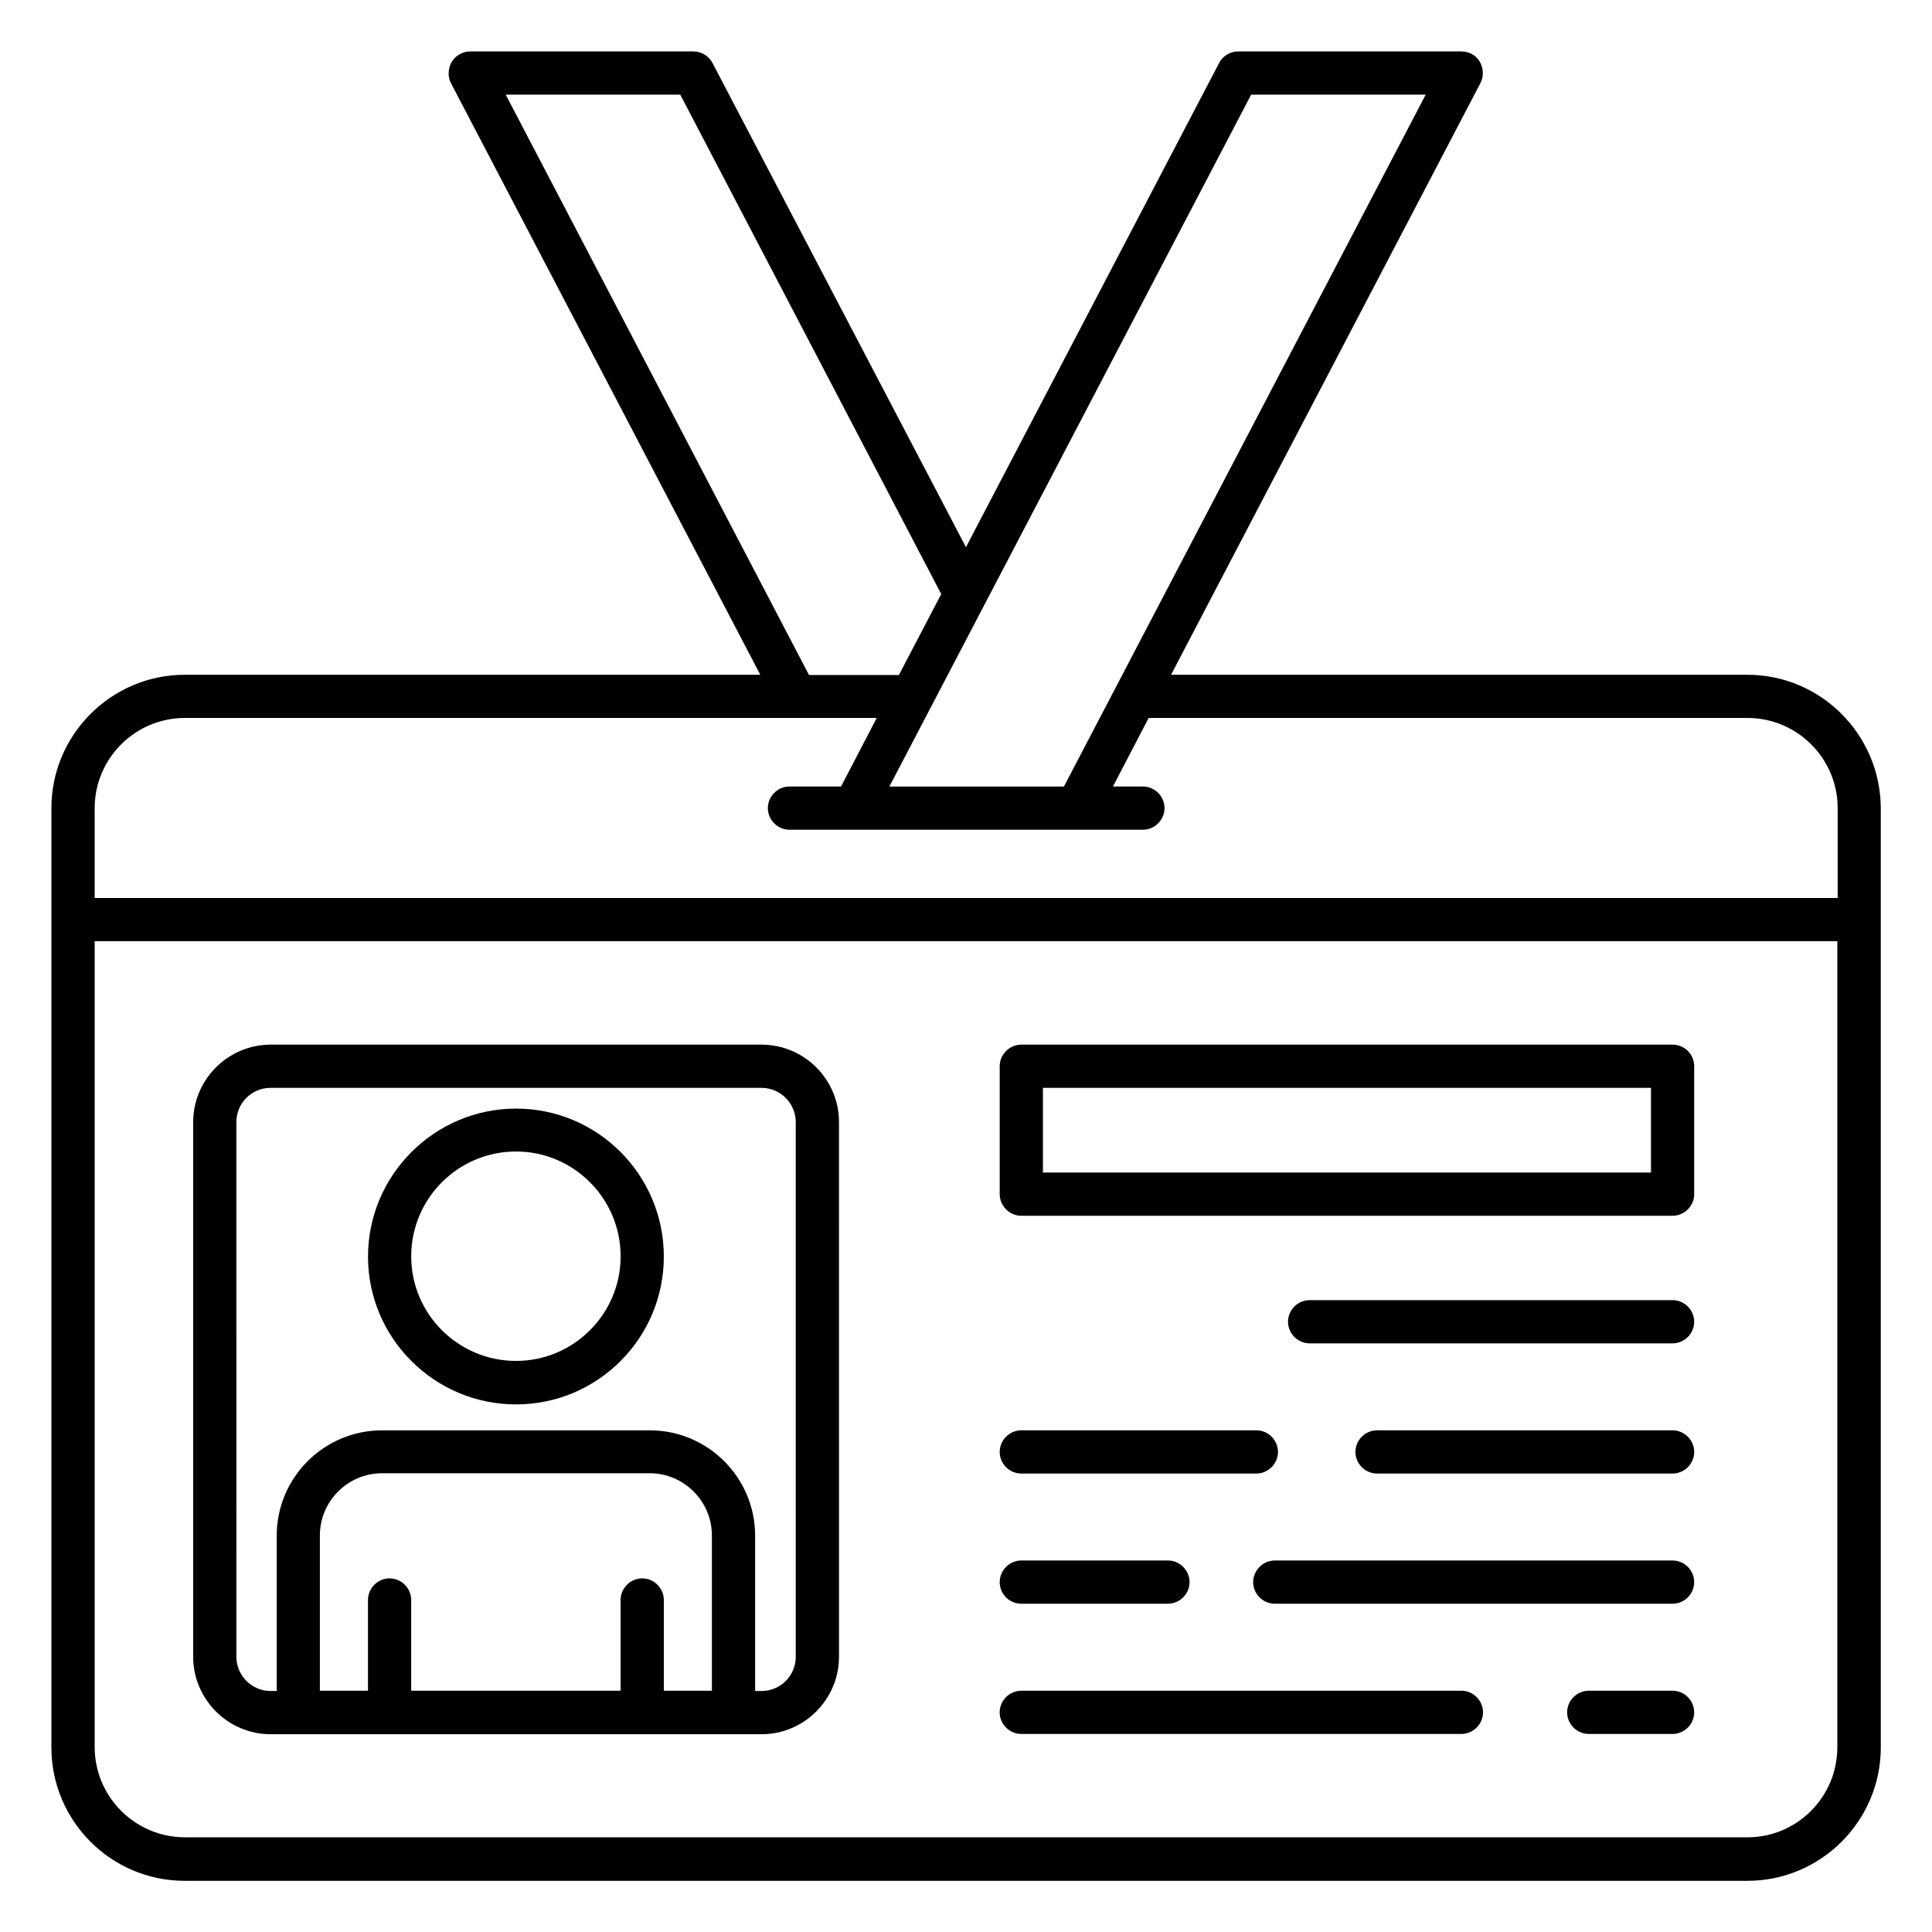 <?xml version="1.0" encoding="UTF-8"?>
<!-- Uploaded to: ICON Repo, www.svgrepo.com, Generator: ICON Repo Mixer Tools -->
<svg fill="#000000" width="800px" height="800px" version="1.1" viewBox="144 144 512 512" xmlns="http://www.w3.org/2000/svg">
 <g>
  <path d="m607.09 322.82h-152.75l81.984-156.79c0.918-1.754 0.84-3.894-0.152-5.648-0.992-1.754-2.902-2.75-4.887-2.75h-59.16c-2.137 0-4.121 1.223-5.039 3.055l-67.098 128.32-67.172-128.32c-0.992-1.91-2.977-3.055-5.039-3.055h-59.16c-1.984 0-3.894 1.07-4.887 2.75-0.988 1.68-1.141 3.894-0.227 5.648l81.984 156.79h-152.52c-19.465 0-35.344 15.879-35.344 35.344v248.93c0 19.465 15.801 35.344 35.344 35.344h414.12c19.465 0 35.344-15.879 35.344-35.344l-0.004-248.93c-0.074-19.465-15.879-35.344-35.344-35.344zm-131.52-153.74h46.258l-95.875 183.36h-46.258zm-197.55 0h46.258l69.16 132.36-11.223 21.449h-23.816zm-108.93 189.08c0-13.129 10.688-23.895 23.895-23.895h183.36l-9.465 18.168h-13.664c-3.129 0-5.727 2.594-5.727 5.727 0 3.129 2.594 5.727 5.727 5.727h93.664c3.129 0 5.727-2.594 5.727-5.727 0-3.129-2.594-5.727-5.727-5.727h-7.938l9.465-18.168h158.7c13.129 0 23.895 10.688 23.895 23.895v23.816h-461.91zm438.01 272.74h-414.11c-13.129 0-23.895-10.688-23.895-23.895v-213.58h461.82v213.59c0 13.203-10.688 23.891-23.816 23.891z"/>
  <path d="m345.8 420.84h-130.07c-11.297 0-20.535 9.238-20.535 20.535v141.68c0 11.297 9.238 20.535 20.535 20.535h130.08c11.297 0 20.535-9.238 20.535-20.535l-0.004-141.68c0-11.371-9.238-20.531-20.535-20.531zm-25.879 171.22v-24.047c0-3.129-2.594-5.727-5.727-5.727-3.129 0-5.727 2.594-5.727 5.727v24.047h-55.496v-24.047c0-3.129-2.594-5.727-5.727-5.727-3.129 0-5.727 2.594-5.727 5.727v24.047h-12.746v-41.145c0-9.082 7.406-16.488 16.488-16.488h70.914c9.082 0 16.488 7.406 16.488 16.488v41.145zm34.961-9.008c0 5.039-4.047 9.082-9.082 9.082h-1.68v-41.145c0-15.418-12.52-27.938-27.938-27.938h-70.914c-15.418 0-27.938 12.52-27.938 27.938v41.145h-1.605c-4.961 0-9.082-4.047-9.082-9.082l-0.004-141.68c0-5.039 4.047-9.082 9.082-9.082h130.08c4.961 0 9.082 4.047 9.082 9.082z"/>
  <path d="m587.25 420.84h-172.59c-3.129 0-5.727 2.594-5.727 5.727v33.895c0 3.129 2.594 5.727 5.727 5.727h172.59c3.129 0 5.727-2.594 5.727-5.727v-33.895c-0.004-3.211-2.598-5.727-5.731-5.727zm-5.723 33.891h-161.14v-22.441h161.14z"/>
  <path d="m587.25 523.05h-78.316c-3.129 0-5.727 2.594-5.727 5.727 0 3.129 2.594 5.727 5.727 5.727h78.32c3.129 0 5.727-2.594 5.727-5.727-0.004-3.133-2.598-5.727-5.731-5.727z"/>
  <path d="m414.66 534.5h62.289c3.129 0 5.727-2.594 5.727-5.727 0-3.129-2.594-5.727-5.727-5.727h-62.289c-3.129 0-5.727 2.594-5.727 5.727 0 3.133 2.519 5.727 5.727 5.727z"/>
  <path d="m587.25 557.55h-105.42c-3.129 0-5.727 2.594-5.727 5.727 0 3.129 2.594 5.727 5.727 5.727h105.42c3.129 0 5.727-2.594 5.727-5.727s-2.594-5.727-5.727-5.727z"/>
  <path d="m414.66 569h38.855c3.129 0 5.727-2.594 5.727-5.727 0-3.129-2.594-5.727-5.727-5.727h-38.855c-3.129 0-5.727 2.594-5.727 5.727 0 3.133 2.519 5.727 5.727 5.727z"/>
  <path d="m587.25 592.06h-22.215c-3.129 0-5.727 2.594-5.727 5.727 0 3.129 2.594 5.727 5.727 5.727h22.215c3.129 0 5.727-2.594 5.727-5.727 0-3.133-2.594-5.727-5.727-5.727z"/>
  <path d="m531.29 592.06h-116.64c-3.129 0-5.727 2.594-5.727 5.727 0 3.129 2.594 5.727 5.727 5.727l116.64-0.004c3.129 0 5.727-2.594 5.727-5.727 0-3.129-2.594-5.723-5.727-5.723z"/>
  <path d="m587.25 488.55h-96.184c-3.129 0-5.727 2.594-5.727 5.727 0 3.129 2.594 5.727 5.727 5.727h96.184c3.129 0 5.727-2.594 5.727-5.727 0-3.133-2.594-5.727-5.727-5.727z"/>
  <path d="m280.76 437.79c-21.602 0-39.234 17.633-39.234 39.234 0 21.602 17.633 39.16 39.234 39.16 21.602 0 39.16-17.559 39.16-39.16 0-21.68-17.555-39.234-39.16-39.234zm0 66.867c-15.344 0-27.785-12.441-27.785-27.711 0-15.344 12.441-27.785 27.785-27.785 15.266 0 27.711 12.441 27.711 27.785 0 15.27-12.441 27.711-27.711 27.711z"/>
 </g>
</svg>
